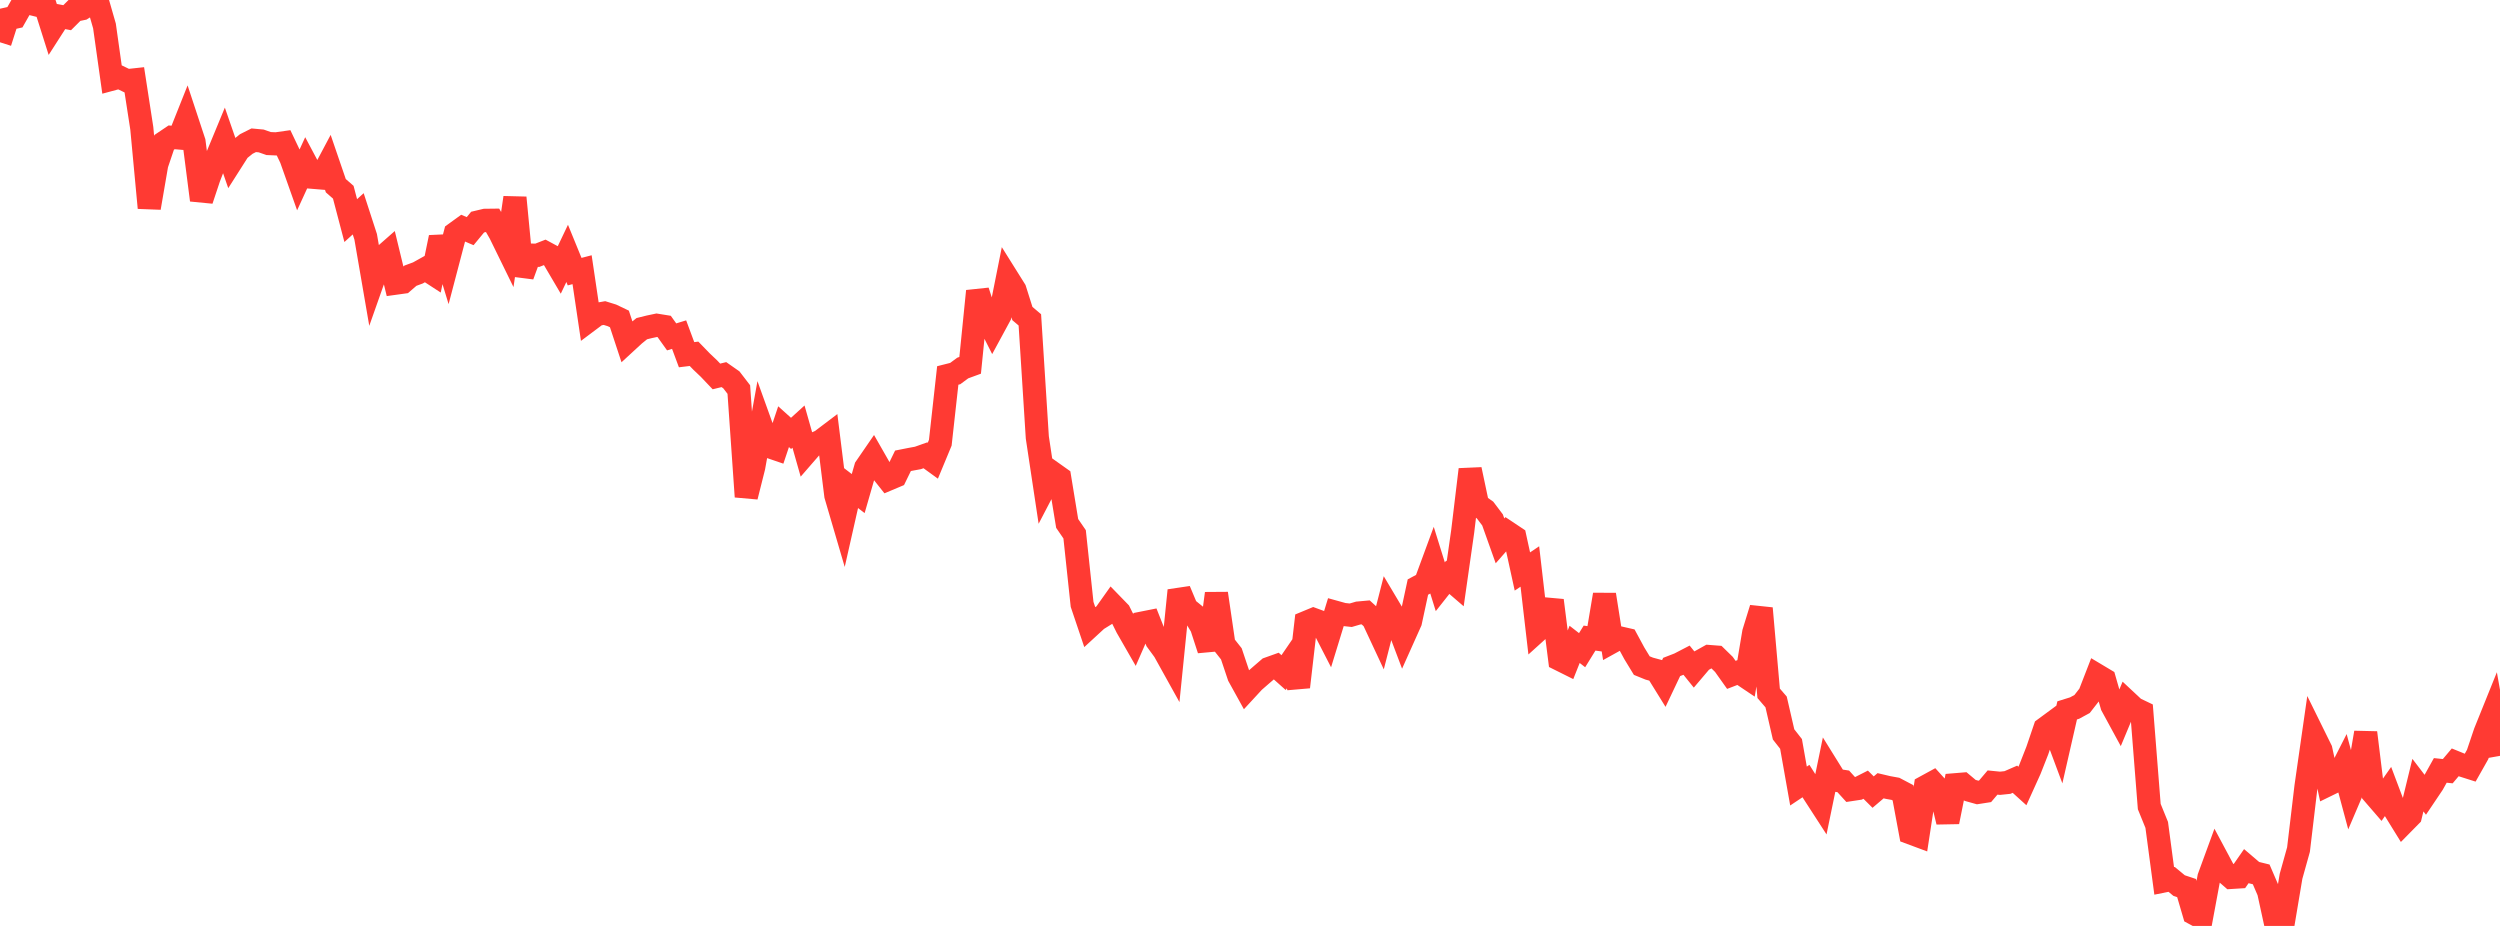 <?xml version="1.0" standalone="no"?>
<!DOCTYPE svg PUBLIC "-//W3C//DTD SVG 1.1//EN" "http://www.w3.org/Graphics/SVG/1.1/DTD/svg11.dtd">

<svg width="135" height="50" viewBox="0 0 135 50" preserveAspectRatio="none" 
  xmlns="http://www.w3.org/2000/svg"
  xmlns:xlink="http://www.w3.org/1999/xlink">


<polyline points="0.0, 2.283 0.403, 1.021 0.806, 0.931 1.209, 0.22 1.612, 0.177 2.015, 0.277 2.418, 0.232 2.821, 1.507 3.224, 0.879 3.627, 0.956 4.03, 0.554 4.433, 0.47 4.836, 0.216 5.239, 0.0 5.642, 1.404 6.045, 4.272 6.448, 4.163 6.851, 4.358 7.254, 4.314 7.657, 6.928 8.06, 11.223 8.463, 8.88 8.866, 7.687 9.269, 7.416 9.672, 7.451 10.075, 6.439 10.478, 7.66 10.881, 10.803 11.284, 9.594 11.687, 8.545 12.09, 7.571 12.493, 8.734 12.896, 8.101 13.299, 7.776 13.701, 7.574 14.104, 7.611 14.507, 7.752 14.91, 7.769 15.313, 7.712 15.716, 8.557 16.119, 9.696 16.522, 8.818 16.925, 9.576 17.328, 9.609 17.731, 8.85 18.134, 10.028 18.537, 10.38 18.94, 11.912 19.343, 11.545 19.746, 12.786 20.149, 15.125 20.552, 13.982 20.955, 13.628 21.358, 15.292 21.761, 15.236 22.164, 14.887 22.567, 14.738 22.97, 14.513 23.373, 14.775 23.776, 12.82 24.179, 14.137 24.582, 12.602 24.985, 12.31 25.388, 12.482 25.791, 11.994 26.194, 11.898 26.597, 11.893 27.0, 12.594 27.403, 13.417 27.806, 10.674 28.209, 14.875 28.612, 13.773 29.015, 13.785 29.418, 13.627 29.821, 13.844 30.224, 14.529 30.627, 13.683 31.03, 14.669 31.433, 14.564 31.836, 17.278 32.239, 16.976 32.642, 16.905 33.045, 17.03 33.448, 17.223 33.851, 18.445 34.254, 18.074 34.657, 17.748 35.06, 17.648 35.463, 17.563 35.866, 17.628 36.269, 18.192 36.672, 18.069 37.075, 19.154 37.478, 19.105 37.881, 19.521 38.284, 19.904 38.687, 20.328 39.09, 20.229 39.493, 20.511 39.896, 21.035 40.299, 26.821 40.701, 25.223 41.104, 22.986 41.507, 24.105 41.91, 24.243 42.313, 23.041 42.716, 23.403 43.119, 23.037 43.522, 24.457 43.925, 23.993 44.328, 23.817 44.731, 23.512 45.134, 26.753 45.537, 28.127 45.94, 26.344 46.343, 26.653 46.746, 25.251 47.149, 24.665 47.552, 25.371 47.955, 25.879 48.358, 25.709 48.761, 24.883 49.164, 24.803 49.567, 24.729 49.97, 24.586 50.373, 24.878 50.776, 23.907 51.179, 20.275 51.582, 20.173 51.985, 19.875 52.388, 19.727 52.791, 15.722 53.194, 16.975 53.597, 17.773 54.0, 17.029 54.403, 15.01 54.806, 15.653 55.209, 16.931 55.612, 17.273 56.015, 23.62 56.418, 26.294 56.821, 25.521 57.224, 25.807 57.627, 28.265 58.03, 28.853 58.433, 32.636 58.836, 33.831 59.239, 33.46 59.642, 33.211 60.045, 32.643 60.448, 33.058 60.851, 33.87 61.254, 34.572 61.657, 33.651 62.06, 33.571 62.463, 34.591 62.866, 35.141 63.269, 35.867 63.672, 31.885 64.075, 32.847 64.478, 33.174 64.881, 33.843 65.284, 35.082 65.687, 32.049 66.09, 34.797 66.493, 35.307 66.896, 36.509 67.299, 37.238 67.701, 36.802 68.104, 36.451 68.507, 36.104 68.91, 35.96 69.313, 36.32 69.716, 35.732 70.119, 37.097 70.522, 33.616 70.925, 33.449 71.328, 33.597 71.731, 34.381 72.134, 33.067 72.537, 33.179 72.94, 33.223 73.343, 33.105 73.746, 33.068 74.149, 33.437 74.552, 34.3 74.955, 32.727 75.358, 33.404 75.761, 34.471 76.164, 33.571 76.567, 31.7 76.97, 31.485 77.373, 30.391 77.776, 31.684 78.179, 31.174 78.582, 31.521 78.985, 28.702 79.388, 25.354 79.791, 27.259 80.194, 27.543 80.597, 28.076 81.0, 29.207 81.403, 28.748 81.806, 29.017 82.209, 30.861 82.612, 30.59 83.015, 34.065 83.418, 33.701 83.821, 32.424 84.224, 35.608 84.627, 35.809 85.03, 34.796 85.433, 35.11 85.836, 34.457 86.239, 34.513 86.642, 32.11 87.045, 34.665 87.448, 34.442 87.851, 34.535 88.254, 35.28 88.657, 35.942 89.06, 36.106 89.463, 36.215 89.866, 36.866 90.269, 36.016 90.672, 35.86 91.075, 35.651 91.478, 36.151 91.881, 35.676 92.284, 35.451 92.687, 35.482 93.09, 35.876 93.493, 36.443 93.896, 36.288 94.299, 36.559 94.701, 34.159 95.104, 32.851 95.507, 37.438 95.91, 37.906 96.313, 39.657 96.716, 40.172 97.119, 42.446 97.522, 42.177 97.925, 42.815 98.328, 43.438 98.731, 41.483 99.134, 42.132 99.537, 42.194 99.94, 42.638 100.343, 42.577 100.746, 42.373 101.149, 42.773 101.552, 42.43 101.955, 42.525 102.358, 42.598 102.761, 42.81 103.164, 44.974 103.567, 45.124 103.97, 42.486 104.373, 42.266 104.776, 42.711 105.179, 44.38 105.582, 42.376 105.985, 42.343 106.388, 42.681 106.791, 42.794 107.194, 42.731 107.597, 42.257 108.0, 42.297 108.403, 42.255 108.806, 42.079 109.209, 42.444 109.612, 41.554 110.015, 40.529 110.418, 39.343 110.821, 39.046 111.224, 40.126 111.627, 38.361 112.03, 38.235 112.433, 38.016 112.836, 37.498 113.239, 36.459 113.642, 36.7 114.045, 38.105 114.448, 38.846 114.851, 37.88 115.254, 38.256 115.657, 38.449 116.06, 43.554 116.463, 44.545 116.866, 47.568 117.269, 47.487 117.672, 47.821 118.075, 47.955 118.478, 49.329 118.881, 49.546 119.284, 47.377 119.687, 46.276 120.09, 47.03 120.493, 47.38 120.896, 47.355 121.299, 46.775 121.701, 47.118 122.104, 47.217 122.507, 48.152 122.91, 50.0 123.313, 49.72 123.716, 47.321 124.119, 45.877 124.522, 42.483 124.925, 39.673 125.328, 40.491 125.731, 42.363 126.134, 42.166 126.537, 41.374 126.94, 42.877 127.343, 41.933 127.746, 39.563 128.149, 42.847 128.552, 43.314 128.955, 42.74 129.358, 43.809 129.761, 44.461 130.164, 44.052 130.567, 42.397 130.97, 42.924 131.373, 42.325 131.776, 41.602 132.179, 41.644 132.582, 41.166 132.985, 41.33 133.388, 41.458 133.791, 40.745 134.194, 39.551 134.597, 38.552 135.0, 40.816" fill="none" stroke="#ff3a33" stroke-width="1.25"/>

</svg>